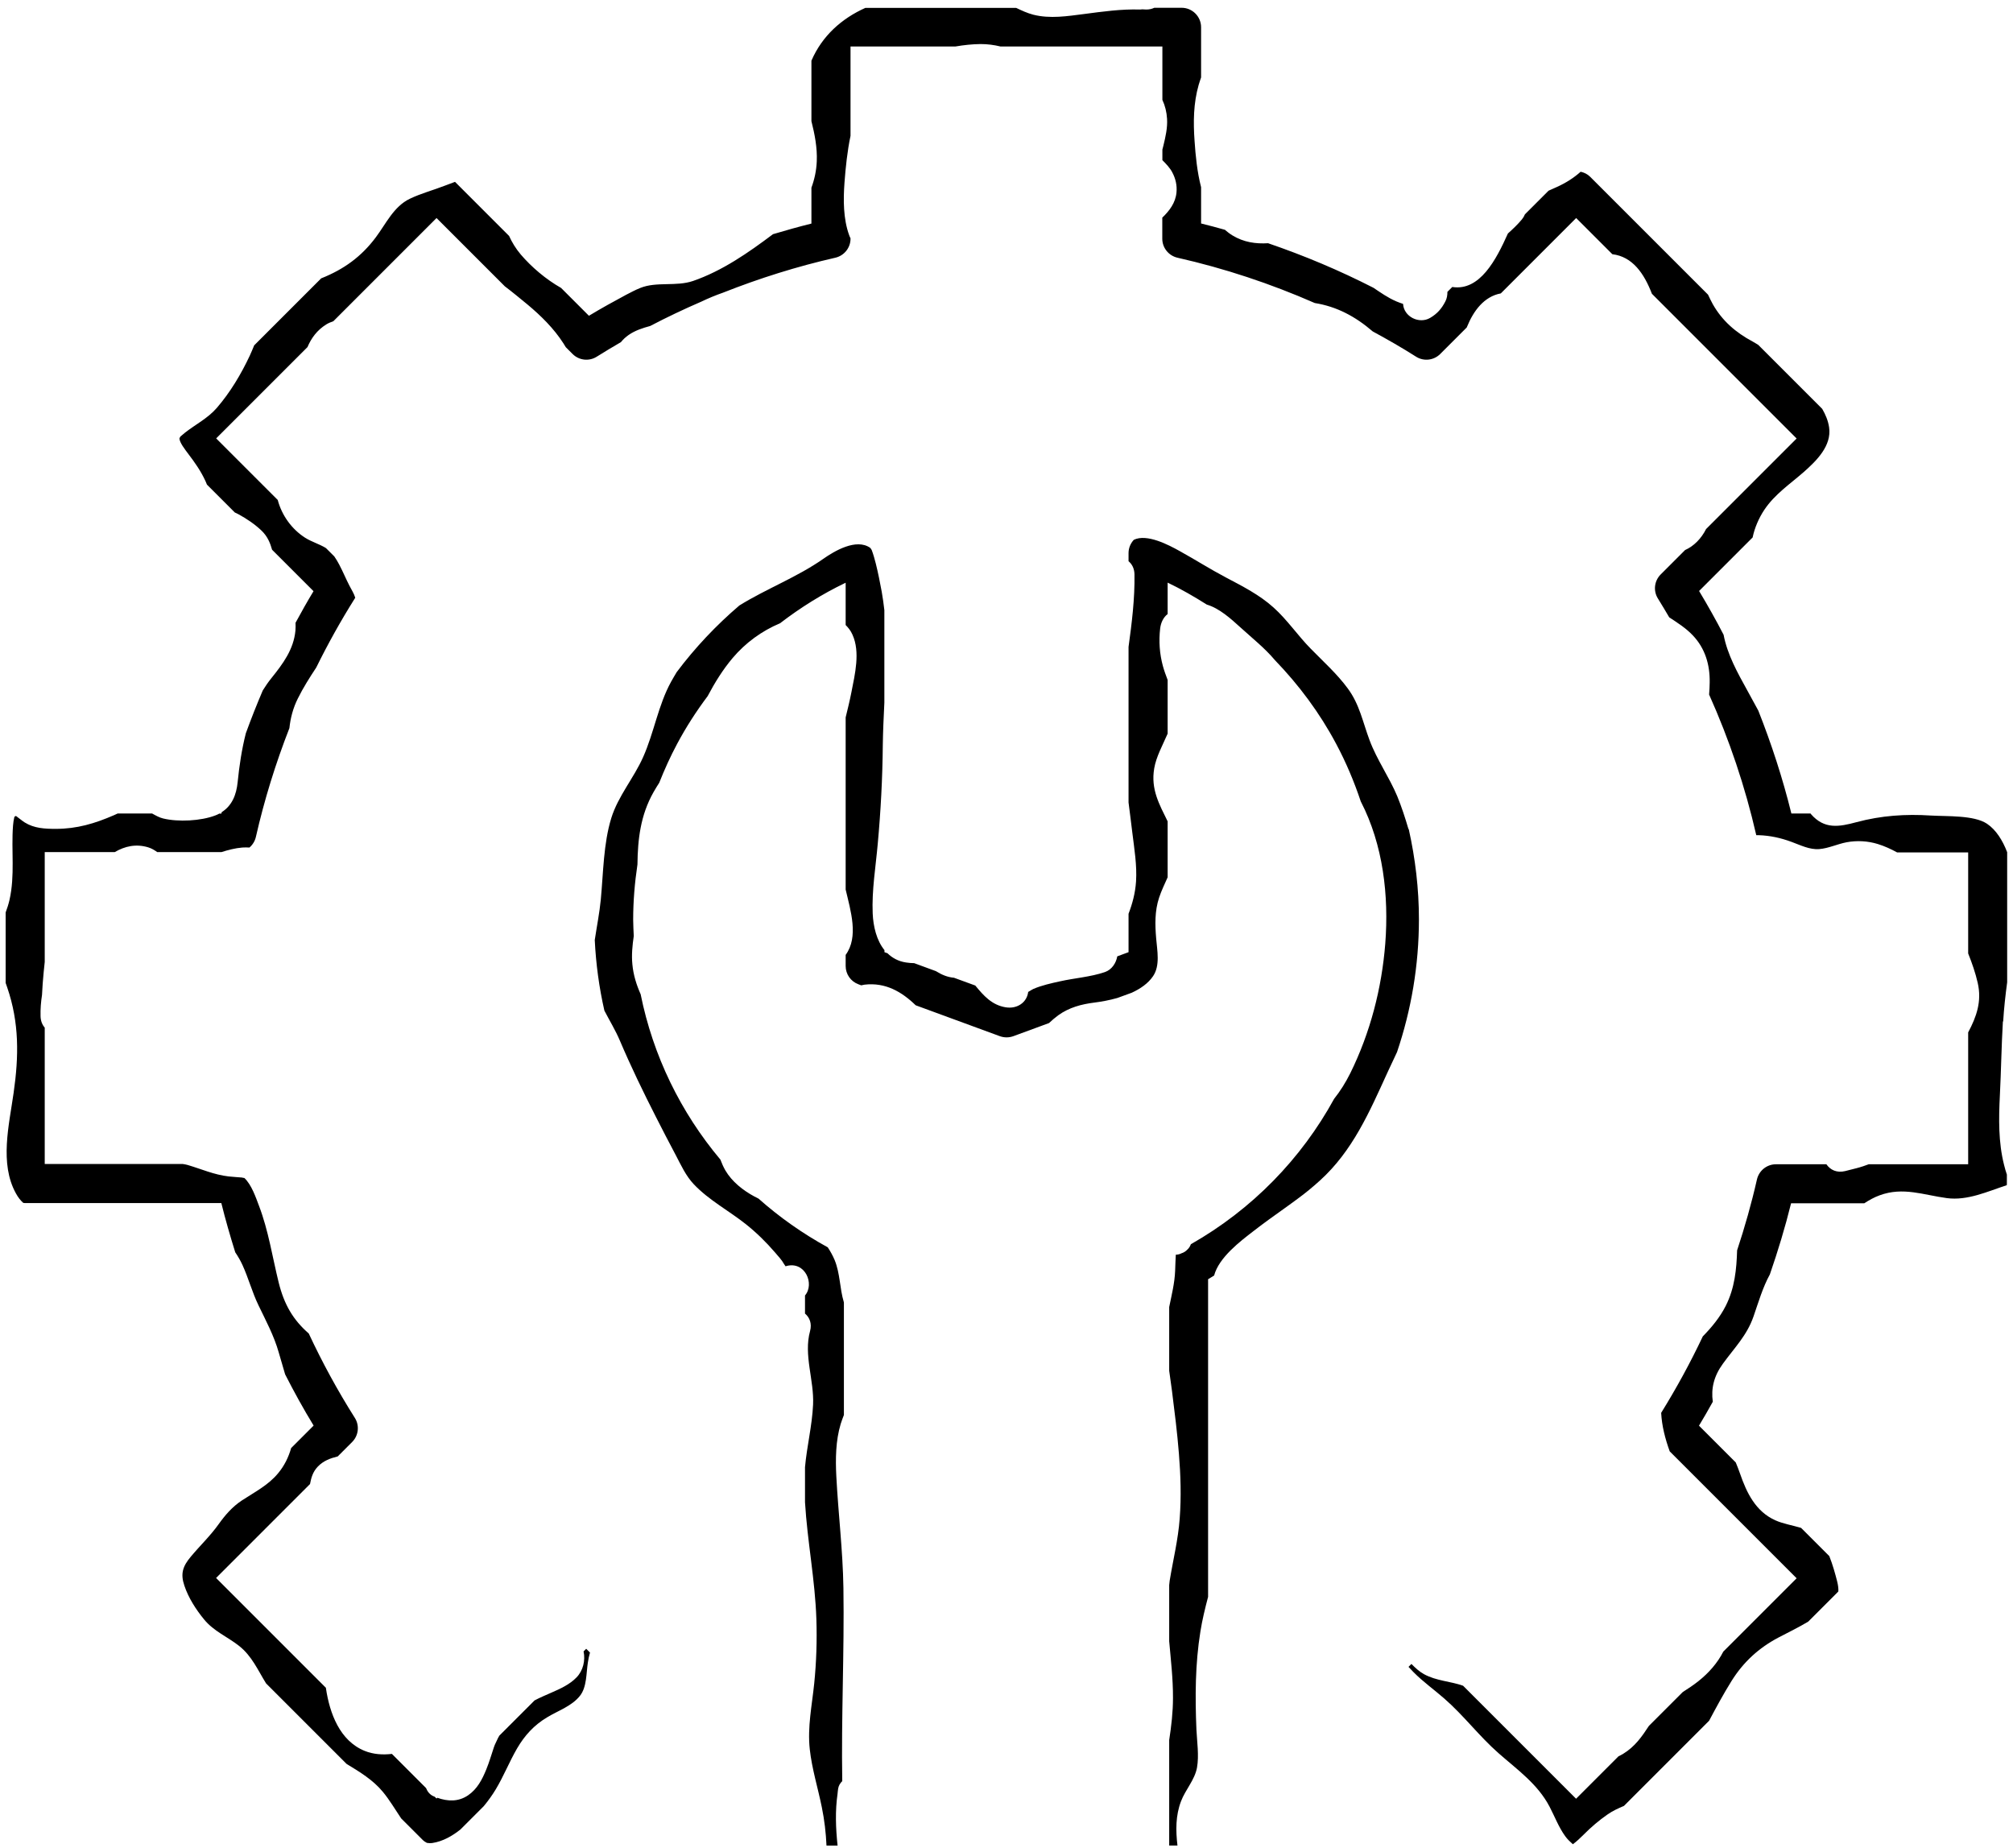 <svg width="207" height="190" viewBox="0 0 207 190" fill="none" xmlns="http://www.w3.org/2000/svg">
<path d="M205.99 105.03C206.07 103.69 206.22 102.35 206.4 101.01V87.63C205.93 86.41 205.26 85.33 204.32 84.7C202.98 83.81 200.23 83.96 198.56 83.86C195.95 83.69 193.45 83.86 190.91 84.54C189.1 85.03 187.6 85.29 186.23 83.72C186.21 83.7 186.19 83.67 186.18 83.65H184.21C183.32 80.04 182.17 76.51 180.81 73.07C180.44 72.38 180.06 71.69 179.68 71C178.68 69.19 177.63 67.32 177.24 65.27C176.45 63.75 175.61 62.25 174.72 60.77L180.23 55.26C180.23 55.26 180.23 55.26 180.23 55.25C180.43 54.27 180.87 53.26 181.43 52.42C182.5 50.82 184.05 49.79 185.48 48.54C186.78 47.39 188.37 45.85 188.09 43.94C187.99 43.27 187.73 42.64 187.38 42.04L180.81 35.47C180.61 35.35 180.42 35.22 180.21 35.11C178.5 34.2 177.09 32.98 176.13 31.28C175.95 30.96 175.8 30.63 175.64 30.3L163.51 18.17C163.24 17.9 162.9 17.74 162.54 17.66C161.85 18.28 161.04 18.8 160.11 19.22C159.82 19.35 159.53 19.48 159.24 19.61L156.81 22.04C156.74 22.22 156.64 22.39 156.5 22.56C156.07 23.08 155.57 23.55 155.06 24.01C153.86 26.69 152.18 29.95 149.34 29.51L148.84 30.01C148.84 30.35 148.79 30.69 148.63 30.99C148.25 31.74 147.78 32.27 147.06 32.69C145.93 33.35 144.36 32.57 144.28 31.25C144.04 31.17 143.8 31.08 143.56 30.98C142.71 30.61 141.99 30.1 141.23 29.59C137.73 27.8 134.11 26.28 130.4 25.01C129.13 25.09 127.89 24.91 126.74 24.21C126.46 24.04 126.2 23.84 125.96 23.63C125.15 23.4 124.33 23.18 123.51 22.98V19.25C123.1 17.66 122.94 15.98 122.84 14.5C122.7 12.55 122.72 10.62 123.26 8.73C123.33 8.47 123.43 8.22 123.51 7.96V2.8C123.51 1.7 122.61 0.8 121.51 0.8H118.7C118.47 0.91 118.2 0.98 117.88 0.98C117.74 0.98 117.6 0.97 117.46 0.96C117.38 0.96 117.31 0.98 117.23 0.98C115.3 0.92 113.39 1.19 111.49 1.44C109.76 1.66 107.98 1.95 106.25 1.51C105.63 1.35 105.06 1.08 104.49 0.81H88.99C86.55 1.9 84.54 3.69 83.44 6.24V12.46C83.78 13.81 84.05 15.19 83.99 16.58C83.95 17.56 83.75 18.46 83.44 19.3V22.99C82.11 23.32 80.8 23.69 79.49 24.08C76.96 25.98 74.28 27.85 71.27 28.89C69.52 29.49 67.52 28.93 65.84 29.61C65.31 29.82 64.85 30.08 64.39 30.31C63.1 31 61.82 31.71 60.56 32.47L57.7 29.61C56.1 28.7 54.65 27.45 53.56 26.18C53.04 25.57 52.65 24.92 52.35 24.26L46.79 18.7C46.44 18.83 46.1 18.96 45.75 19.09C44.57 19.55 43.28 19.89 42.14 20.44C40.49 21.23 39.69 23.01 38.64 24.41C37.15 26.4 35.36 27.69 33.06 28.61C33.05 28.61 33.03 28.61 33.02 28.63L26.14 35.51C25.99 35.86 25.85 36.22 25.69 36.56C24.79 38.48 23.68 40.34 22.29 41.95C21.37 43.01 20.13 43.63 19.05 44.47C18.92 44.57 18.55 44.9 18.57 44.87C18.47 44.98 18.45 45.14 18.45 45.07C18.46 45.51 19.04 46.24 19.36 46.67C20.05 47.58 20.65 48.43 21.13 49.47C21.18 49.59 21.23 49.71 21.28 49.83L24.15 52.7C24.28 52.76 24.42 52.82 24.54 52.89C25.37 53.34 26.21 53.91 26.89 54.56C27.5 55.14 27.78 55.82 27.98 56.53L32.24 60.79C31.59 61.86 30.98 62.95 30.39 64.04C30.4 64.3 30.4 64.57 30.38 64.84C30.2 66.78 29.09 68.26 27.91 69.73C27.58 70.14 27.29 70.56 27.02 71C26.4 72.45 25.82 73.92 25.28 75.4C24.86 77.06 24.61 78.72 24.44 80.41C24.31 81.73 23.86 82.84 22.8 83.51C22.79 83.56 22.77 83.61 22.76 83.66H22.55C22.42 83.73 22.29 83.8 22.14 83.85C20.66 84.42 18.32 84.54 16.77 84.16C16.39 84.07 16.02 83.86 15.64 83.65H12.1C11.97 83.71 11.84 83.77 11.73 83.82C9.75 84.68 7.92 85.23 5.74 85.23C4.61 85.23 3.52 85.18 2.54 84.57C2.24 84.38 1.95 84.12 1.64 83.9C1.59 83.93 1.53 83.95 1.48 83.99C1.41 84.28 1.36 84.6 1.34 84.89C1.14 87.48 1.56 89.99 0.97 92.57C0.87 93 0.73 93.42 0.58 93.83V101.07C0.63 101.22 0.69 101.38 0.74 101.53C1.99 105.17 1.94 108.61 1.4 112.38C0.94 115.65 -0.07 119.64 1.64 122.72C1.87 123.14 2.12 123.45 2.39 123.69C2.45 123.69 2.51 123.71 2.57 123.71H22.76C23.18 125.41 23.67 127.1 24.19 128.77C24.47 129.19 24.72 129.61 24.93 130.07C25.55 131.42 25.93 132.88 26.58 134.22C27.34 135.8 28.18 137.36 28.66 139.06C28.87 139.79 29.1 140.55 29.32 141.32C30.23 143.11 31.2 144.87 32.25 146.59L29.94 148.9C29.67 149.84 29.25 150.71 28.6 151.49C27.59 152.72 26.18 153.43 24.87 154.29C23.89 154.94 23.17 155.77 22.49 156.72C21.63 157.93 20.57 158.93 19.62 160.07C18.79 161.06 18.54 161.82 18.96 163.05C19.38 164.31 20.16 165.52 21 166.54C22 167.75 23.37 168.29 24.58 169.24C25.9 170.28 26.5 171.71 27.36 173.1L35.64 181.38C36.99 182.2 38.35 183.02 39.36 184.24C40.06 185.08 40.63 186.06 41.25 186.98L43.46 189.19C43.59 189.32 43.74 189.42 43.9 189.5C44.08 189.53 44.26 189.54 44.47 189.51C45.53 189.35 46.51 188.79 47.35 188.12L49.75 185.72C50.2 185.17 50.61 184.61 50.97 184.01C51.79 182.65 52.37 181.17 53.17 179.79C53.95 178.45 54.92 177.39 56.26 176.59C57.39 175.9 58.81 175.44 59.65 174.36C60.35 173.47 60.28 172.03 60.45 170.96C60.5 170.62 60.57 170.27 60.67 169.93L60.28 169.54L60.01 169.81C60.21 170.74 59.96 171.79 59.29 172.48C58.59 173.21 57.62 173.65 56.7 174.05C56.12 174.31 55.53 174.55 54.97 174.85L51.35 178.47C51.31 178.55 51.26 178.63 51.21 178.72C51.1 178.94 50.99 179.17 50.89 179.4C50.87 179.43 50.86 179.47 50.85 179.5C50.83 179.55 50.79 179.67 50.79 179.66C50.53 180.43 50.31 181.21 50 181.96C49.58 182.99 49.07 183.97 48.13 184.61C47.13 185.29 46.03 185.24 44.97 184.86L44.89 184.94L44.71 184.76C44.71 184.76 44.62 184.72 44.57 184.7C44.2 184.54 43.95 184.22 43.81 183.86L40.3 180.35C39.35 180.46 38.39 180.4 37.5 180.04C34.93 179 33.9 176.16 33.52 173.62C33.52 173.6 33.52 173.58 33.51 173.55L22.22 162.26L31.88 152.6C32 151.98 32.15 151.37 32.67 150.82C33.23 150.22 33.96 149.95 34.73 149.76L36.21 148.28C36.87 147.62 36.99 146.59 36.49 145.8C34.72 143 33.14 140.1 31.75 137.12C30.14 135.72 29.22 134.14 28.66 131.89C28.01 129.26 27.61 126.55 26.64 124.01C26.3 123.11 25.87 121.83 25.13 121.13C25.04 121.12 24.74 121.08 24.97 121.09C24.48 121.05 23.99 121.02 23.51 120.97C22.02 120.8 20.71 120.21 19.29 119.79C19.12 119.74 18.96 119.72 18.79 119.69H4.6V105.67C4.35 105.38 4.18 104.99 4.17 104.48C4.15 103.75 4.21 103.03 4.32 102.31C4.36 101.53 4.41 100.76 4.49 99.98C4.53 99.63 4.56 99.27 4.6 98.91V87.62H11.8C12.84 87.01 13.99 86.75 15.24 87.13C15.6 87.24 15.89 87.42 16.17 87.62H22.77C23.47 87.4 24.18 87.21 24.92 87.15C25.16 87.13 25.41 87.14 25.65 87.15C25.97 86.88 26.21 86.5 26.31 86.07C27.18 82.24 28.34 78.51 29.76 74.87C29.87 73.82 30.14 72.8 30.63 71.82C31.18 70.71 31.84 69.67 32.52 68.64C33.72 66.21 35.04 63.83 36.49 61.53C36.51 61.51 36.51 61.48 36.53 61.46C36.4 61.02 36.13 60.62 35.92 60.2C35.56 59.5 35.26 58.77 34.89 58.07C34.73 57.77 34.57 57.49 34.38 57.22L33.53 56.37C33.53 56.37 33.51 56.35 33.49 56.34C32.83 55.94 32.06 55.72 31.4 55.31C30.01 54.43 28.98 53 28.56 51.41L22.23 45.08L31.62 35.69C32.01 34.77 32.59 33.96 33.55 33.36C33.77 33.22 34.03 33.12 34.28 33.03L44.89 22.42L51.91 29.44C52.69 30.03 53.46 30.67 54.24 31.31C55.64 32.48 56.95 33.77 57.94 35.31C58.02 35.44 58.1 35.57 58.18 35.7L58.88 36.4C59.54 37.06 60.57 37.18 61.36 36.68C62.18 36.16 63.02 35.67 63.85 35.18C64.07 34.91 64.33 34.66 64.65 34.44C65.31 33.98 66.09 33.73 66.86 33.52C68.58 32.62 70.33 31.79 72.11 31.02C72.84 30.67 73.59 30.36 74.36 30.09C78.1 28.61 81.95 27.4 85.9 26.5C86.81 26.29 87.46 25.48 87.46 24.55V24.5C87.4 24.38 87.35 24.28 87.32 24.18C86.71 22.5 86.71 20.54 86.84 18.78C86.96 17.18 87.13 15.55 87.46 13.97V4.78H98.25C99.12 4.63 99.99 4.54 100.83 4.53C101.55 4.53 102.22 4.62 102.88 4.78H119.53V10.27C119.81 10.87 119.97 11.53 120.01 12.21C120.07 13.14 119.85 14.08 119.63 14.99C119.6 15.12 119.56 15.25 119.53 15.38V16.47C119.87 16.8 120.32 17.28 120.54 17.71C120.89 18.36 121.05 19.06 120.98 19.79C120.88 20.86 120.26 21.67 119.52 22.38V24.55C119.52 25.48 120.17 26.29 121.08 26.5C125.94 27.6 130.66 29.17 135.2 31.16C137.45 31.52 139.36 32.53 141.16 34.08C142.67 34.9 144.16 35.75 145.62 36.68C146.41 37.18 147.44 37.06 148.1 36.4L150.83 33.67C150.83 33.67 150.85 33.6 150.87 33.57C151.52 31.98 152.6 30.49 154.33 30.17L162.08 22.42L165.8 26.14C167.88 26.39 169.07 28.13 169.87 30.21L184.75 45.09L175.44 54.4C174.94 55.39 174.18 56.16 173.28 56.56L170.77 59.07C170.11 59.73 169.99 60.76 170.49 61.55C170.89 62.19 171.27 62.84 171.65 63.48C172.5 64.04 173.36 64.58 174.07 65.33C175.34 66.66 175.84 68.35 175.81 70.17C175.81 70.58 175.78 71 175.75 71.42C177.83 76.06 179.46 80.9 180.6 85.88C180.68 85.88 180.77 85.88 180.85 85.88C182.03 85.92 183.12 86.16 184.23 86.57C185.13 86.9 186.09 87.39 187.08 87.31C188.04 87.23 188.94 86.79 189.88 86.61C190.95 86.41 192.06 86.47 193.1 86.79C193.78 87 194.44 87.3 195.08 87.65H202.39V98.04C202.79 99.04 203.14 100.05 203.37 101.06C203.81 102.97 203.25 104.54 202.39 106.16V119.72H192.16C191.38 120.03 190.54 120.22 189.74 120.42C188.88 120.63 188.21 120.3 187.81 119.72H182.62C181.69 119.72 180.88 120.37 180.67 121.28C180.11 123.75 179.42 126.18 178.63 128.57C178.57 130.52 178.39 132.44 177.46 134.28C176.87 135.45 176.02 136.48 175.1 137.42C173.83 140.11 172.4 142.73 170.82 145.28C170.89 146.62 171.23 147.94 171.7 149.24L184.75 162.29L177.21 169.83C176.61 171.01 175.71 172.03 174.65 172.87C174.15 173.27 173.6 173.63 173.04 173.99L169.56 177.47C168.84 178.57 168.13 179.6 166.9 180.35C166.75 180.44 166.59 180.52 166.43 180.6L162.07 184.96L150.45 173.34C149.17 172.88 147.7 172.85 146.43 172.15C145.96 171.89 145.54 171.51 145.14 171.1L144.84 171.4C145.01 171.58 145.18 171.77 145.36 171.95C146.34 172.94 147.46 173.73 148.51 174.65C150.51 176.39 152.11 178.53 154.09 180.27C156.02 181.97 158.12 183.44 159.34 185.77C159.87 186.78 160.28 187.88 160.95 188.81C161.18 189.13 161.46 189.39 161.74 189.64C162.14 189.34 162.48 189.02 162.84 188.66C163.59 187.9 164.42 187.19 165.3 186.58C165.83 186.21 166.41 185.94 166.99 185.7L175.75 176.94C176.49 175.55 177.24 174.16 178.07 172.83C179.29 170.89 180.86 169.45 182.89 168.38C183.93 167.84 184.95 167.34 185.94 166.75L188.98 163.71C188.98 163.71 189.02 163.66 189.04 163.64C189.06 163.36 189.02 163.03 188.92 162.62C188.72 161.83 188.46 160.89 188.11 160.01L185.21 157.11C184.31 156.84 183.33 156.68 182.56 156.33C180.53 155.42 179.61 153.5 178.92 151.5C178.79 151.12 178.64 150.75 178.49 150.38L174.71 146.6C175.2 145.79 175.67 144.97 176.13 144.14C175.94 142.79 176.23 141.52 177.16 140.24C178.36 138.58 179.64 137.33 180.32 135.36C180.82 133.92 181.26 132.39 182 131.04C182.83 128.64 183.57 126.2 184.18 123.73H191.71C192.2 123.41 192.71 123.12 193.29 122.91C195.7 122.02 197.8 122.88 200.2 123.2C202.33 123.48 204.37 122.52 206.36 121.87C206.36 121.83 206.37 121.78 206.37 121.74V120.78C206.26 120.45 206.16 120.12 206.08 119.78C205.49 117.45 205.53 115.02 205.65 112.64C205.78 110.11 205.81 107.57 205.96 105.04L205.99 105.03Z" fill="black"/>
<path d="M144.84 85.27C144.5 84.11 144.13 82.97 143.68 81.87C142.85 79.89 141.59 78.14 140.83 76.1C140.13 74.23 139.81 72.44 138.6 70.8C137.5 69.3 136.09 68.04 134.79 66.71C133.45 65.35 132.37 63.73 130.95 62.46C129.52 61.17 127.77 60.28 126.08 59.39C124.45 58.53 122.91 57.55 121.3 56.66C120.17 56.03 117.93 54.85 116.59 55.51C116.25 55.88 116.05 56.36 116.05 56.87V57.71C116.41 58.01 116.65 58.46 116.66 59.06C116.7 61.57 116.39 64.04 116.05 66.52V82.52C116.18 83.56 116.32 84.6 116.44 85.63C116.64 87.27 116.93 88.99 116.82 90.65C116.74 91.83 116.45 92.92 116.05 93.96V97.91L114.89 98.34C114.77 99.04 114.32 99.72 113.61 99.96C112.14 100.46 110.51 100.57 108.99 100.91C108.08 101.11 107.13 101.32 106.26 101.69C106.19 101.72 105.95 101.87 105.73 102C105.6 103.08 104.6 103.77 103.42 103.58C102 103.35 101.15 102.39 100.29 101.34L98.1 100.54C97.43 100.48 96.85 100.24 96.24 99.86L94.01 99.04C93.73 99.03 93.45 99.02 93.17 98.97C92.37 98.85 91.75 98.5 91.26 98.02L90.95 97.91V97.7C90.14 96.7 89.8 95.28 89.74 93.93C89.64 91.55 90.05 89.14 90.26 86.77C90.57 83.39 90.75 79.99 90.78 76.59C90.8 75.16 90.87 73.71 90.94 72.25V62.74C90.87 62.11 90.78 61.48 90.67 60.85C90.49 59.88 90.3 58.91 90.06 57.95C89.94 57.48 89.81 57.01 89.64 56.56C89.6 56.47 89.52 56.38 89.48 56.33C88.05 55.33 85.82 56.65 84.65 57.47C81.97 59.35 78.82 60.53 76.03 62.26C73.64 64.3 71.47 66.6 69.58 69.12C69.39 69.45 69.19 69.77 69.01 70.1C67.68 72.52 67.26 75.33 66.13 77.86C65.18 80 63.56 81.86 62.86 84.12C62.05 86.74 62.04 89.78 61.78 92.51C61.65 93.86 61.37 95.26 61.16 96.66C61.28 99.13 61.61 101.55 62.15 103.92C62.69 104.96 63.31 105.98 63.74 107C64.88 109.68 66.15 112.3 67.47 114.89C68.13 116.19 68.8 117.48 69.48 118.76C70.03 119.81 70.52 120.9 71.34 121.77C72.89 123.41 74.95 124.49 76.71 125.89C77.8 126.76 78.79 127.73 79.7 128.79C80.02 129.17 80.39 129.55 80.63 129.99C80.63 129.99 80.71 130.11 80.78 130.21C80.81 130.21 80.84 130.19 80.88 130.18C82.8 129.67 83.79 132.03 82.78 133.21V135.07C83.25 135.47 83.51 136.09 83.3 136.87C82.62 139.34 83.73 141.93 83.61 144.44C83.51 146.61 82.97 148.72 82.78 150.87V154.47C83.02 158.49 83.82 162.48 83.95 166.51C84.02 168.7 83.95 170.9 83.73 173.08C83.5 175.35 83.02 177.58 83.27 179.87C83.49 181.89 84.11 183.85 84.51 185.84C84.78 187.16 84.93 188.46 84.99 189.78H86.13C85.94 188 85.87 186.21 86.13 184.43V184.41C86.15 184.24 86.16 184.08 86.19 183.91C86.24 183.61 86.4 183.35 86.61 183.15C86.5 176.53 86.83 169.91 86.73 163.29C86.67 159.43 86.2 155.64 86 151.8C85.91 150.03 85.93 148.14 86.45 146.42C86.55 146.11 86.66 145.8 86.78 145.5V133.93C86.78 133.93 86.78 133.91 86.77 133.89C86.34 132.46 86.4 130.95 85.82 129.55C85.63 129.1 85.39 128.67 85.12 128.26C82.53 126.84 80.15 125.16 78 123.25C77.86 123.18 77.72 123.11 77.57 123.03C76.4 122.4 75.27 121.51 74.59 120.35C74.39 120 74.22 119.62 74.08 119.24C69.99 114.37 67.15 108.55 65.88 102.24C65.45 101.27 65.13 100.26 65.03 99.18C64.93 98.2 65.03 97.22 65.17 96.25C65.15 95.69 65.11 95.13 65.11 94.57C65.11 92.66 65.27 90.77 65.55 88.89C65.58 86.3 65.86 83.83 67.2 81.46C67.39 81.13 67.58 80.81 67.79 80.49C68.33 79.13 68.93 77.8 69.62 76.51C70.54 74.78 71.6 73.14 72.77 71.58C73.5 70.2 74.32 68.87 75.34 67.66C76.66 66.1 78.33 64.88 80.21 64.09C82.31 62.48 84.56 61.07 86.96 59.92V64.27C87.23 64.54 87.48 64.85 87.66 65.26C88.48 67.05 87.91 69.35 87.55 71.19C87.38 72.06 87.17 72.91 86.96 73.77V91.47C87.47 93.65 88.32 96.33 86.96 98.19V99.33C86.96 100.17 87.48 100.92 88.27 101.21L88.56 101.32C88.67 101.29 88.79 101.27 88.91 101.25C91.06 101 92.74 101.99 94.16 103.37L102.82 106.55C103.27 106.71 103.75 106.71 104.2 106.55L107.87 105.2C108.17 104.92 108.48 104.65 108.82 104.4C109.95 103.59 111.2 103.26 112.56 103.09C113.27 103 114.09 102.85 114.9 102.62L116.38 102.08C117.27 101.67 118.06 101.13 118.57 100.38C119.32 99.28 118.99 97.73 118.89 96.49C118.77 95.08 118.74 93.67 119.19 92.31C119.42 91.61 119.76 90.91 120.07 90.21V84.46C119.22 82.72 118.32 81.16 118.69 79.01C118.89 77.82 119.55 76.64 120.07 75.44V69.92C119.89 69.44 119.71 68.96 119.58 68.48C119.24 67.22 119.15 65.93 119.3 64.63C119.37 64.03 119.63 63.48 120.07 63.14V59.91C121.47 60.58 122.8 61.35 124.1 62.17C125.39 62.55 126.57 63.62 127.55 64.51C128.79 65.64 130.06 66.64 131.11 67.89C133.57 70.44 135.71 73.31 137.4 76.49C138.41 78.38 139.25 80.37 139.93 82.41C139.93 82.42 139.94 82.43 139.95 82.45C142.23 86.88 142.83 92.1 142.45 97.02C142.09 101.63 140.9 106.21 138.85 110.36C138.37 111.32 137.82 112.2 137.19 112.99C133.82 119.14 128.78 124.35 122.46 127.94C122.38 128.15 122.27 128.34 122.1 128.49C121.93 128.67 121.73 128.8 121.5 128.87C121.32 128.97 121.12 129.01 120.91 129.02C120.87 129.55 120.87 130.1 120.84 130.69C120.79 131.95 120.48 133.17 120.23 134.4V140.95C120.33 141.66 120.43 142.36 120.52 143.05C120.79 145.19 121.06 147.33 121.23 149.48C121.41 151.7 121.48 153.93 121.31 156.15C121.15 158.33 120.63 160.4 120.28 162.54C120.26 162.69 120.25 162.84 120.23 162.99V168.77C120.4 170.7 120.63 172.64 120.62 174.59C120.62 176.05 120.45 177.49 120.23 178.93V189.77H121.08C120.9 188.23 120.88 186.69 121.45 185.21C121.9 184.03 122.86 183.02 123.09 181.76C123.31 180.51 123.09 179.1 123.03 177.84C122.89 174.46 122.9 171.11 123.44 167.76C123.63 166.56 123.92 165.38 124.23 164.2V131.54C124.44 131.42 124.64 131.28 124.85 131.16C125.34 129.29 127.58 127.61 128.86 126.62C129.9 125.81 130.98 125.04 132.06 124.27C132.24 124.14 132.42 124.01 132.6 123.88C132.06 124.28 133.31 123.36 133.42 123.28C134.22 122.7 134.98 122.07 135.71 121.41C139.11 118.34 140.83 114.32 142.7 110.23C143.01 109.55 143.34 108.86 143.66 108.18C145.12 103.86 145.91 99.26 145.91 94.53C145.91 91.4 145.54 88.28 144.86 85.24L144.84 85.27Z" fill="black"/>
</svg>
